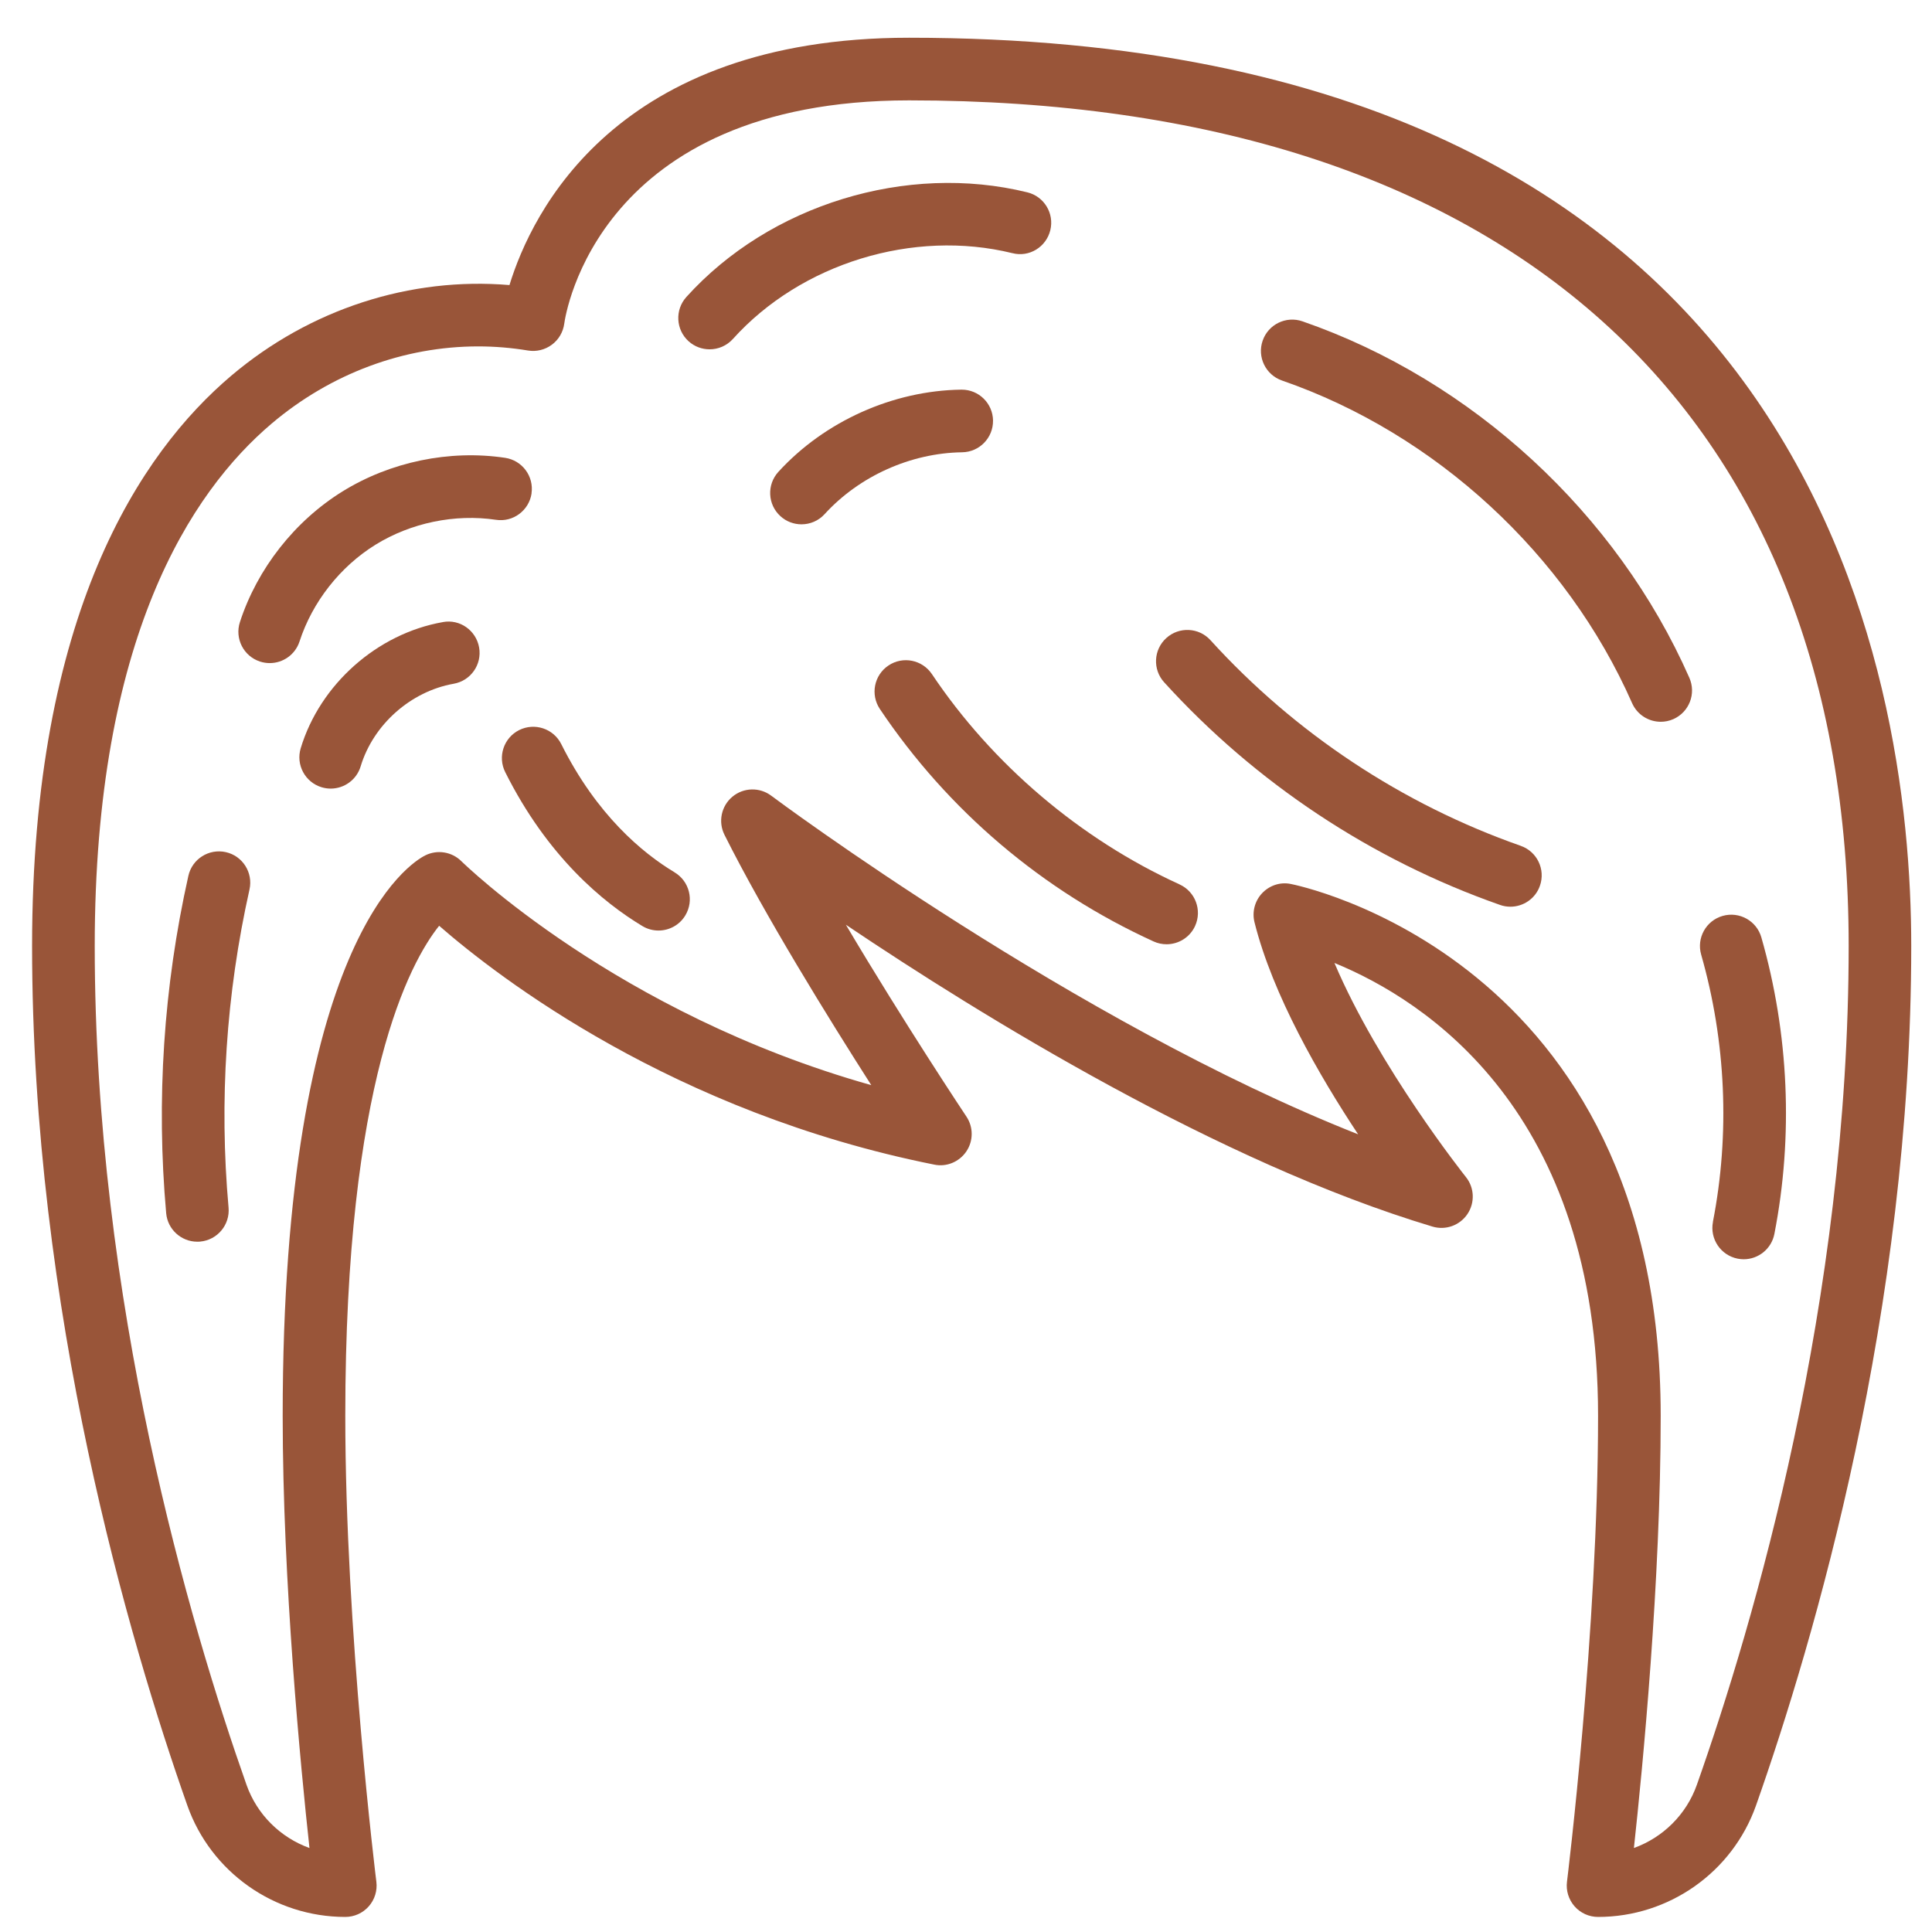 <?xml version="1.0" encoding="utf-8"?>
<!-- Generator: Adobe Illustrator 16.0.3, SVG Export Plug-In . SVG Version: 6.00 Build 0)  -->
<!DOCTYPE svg PUBLIC "-//W3C//DTD SVG 1.1//EN" "http://www.w3.org/Graphics/SVG/1.1/DTD/svg11.dtd">
<svg version="1.1" id="Capa_2" xmlns="http://www.w3.org/2000/svg" xmlns:xlink="http://www.w3.org/1999/xlink" x="0px" y="0px"
	 width="512px" height="512px" viewBox="0 0 512 512" enable-background="new 0 0 512 512" xml:space="preserve">
<path fill="#995539" d="M240.907,10c-77.765,0-100.026,46.39-105.893,65.546c-26.263-2.206-52.808,6.301-73.747,24.037
	C37.197,119.976,8.503,162.739,8.503,250.702c0,96.692,25.779,184.215,41.153,227.79c6.241,17.653,23.049,29.515,41.85,29.515
	c2.38,0,4.646-1.021,6.224-2.808c1.569-1.781,2.307-4.166,2.009-6.517c-0.084-0.658-8.233-66.58-8.233-123.48
	c0-88.721,17.121-120.165,24.873-129.862c15.715,13.697,62.053,49.47,131.2,63.293c3.272,0.694,6.658-0.73,8.527-3.515
	c1.866-2.789,1.875-6.425,0-9.221c-0.235-0.346-16.626-24.985-31.939-50.832c36.097,24.284,99.008,63.058,155.453,79.992
	c3.483,1.047,7.229-0.302,9.258-3.306c2.031-3.004,1.874-6.998-0.396-9.825c-0.271-0.34-23.118-29.106-34.839-56.733
	c24.257,9.938,69.862,39.36,69.862,120.008c0,56.888-8.157,122.822-8.237,123.48c-0.297,2.351,0.444,4.735,2.013,6.517
	c1.567,1.787,3.841,2.808,6.225,2.808c18.797,0,35.6-11.861,41.849-29.515c15.369-43.575,41.145-131.098,41.145-227.79
	C506.51,178.327,480.631,10,240.907,10L240.907,10z M449.695,472.967c-2.796,7.934-9.027,14.001-16.693,16.772
	c2.333-21.441,7.099-70.566,7.099-114.537c0-121.719-97.133-140.783-98.118-140.96c-2.771-0.546-5.604,0.433-7.537,2.493
	c-1.921,2.058-2.676,4.954-1.988,7.685c4.809,19.253,17.185,40.67,27.46,56.184c-74.749-29.502-154.643-89.06-155.53-89.731
	c-3.064-2.308-7.346-2.201-10.292,0.264c-2.955,2.465-3.827,6.643-2.109,10.085c10.624,21.247,27.639,48.725,38.911,66.354
	c-67.504-19.01-108.174-58.91-108.623-59.341c-2.524-2.515-6.384-3.138-9.57-1.552c-3.869,1.935-37.792,22.536-37.792,148.531
	c0,43.964,4.764,93.096,7.099,114.531c-7.664-2.771-13.895-8.827-16.694-16.772c-15.021-42.561-40.215-128.046-40.215-222.261
	c0-81.599,25.5-120.334,46.89-138.463c15.711-13.304,35.101-20.45,54.73-20.45c4.408,0,8.825,0.365,13.222,1.094
	c2.216,0.359,4.482-0.191,6.293-1.535c1.809-1.329,2.994-3.353,3.295-5.587c0.331-2.414,8.944-59.172,91.375-59.172
	c158.245,0,249.007,81.684,249.007,224.104C489.914,344.927,464.722,430.399,449.695,472.967L449.695,472.967z"/>
<path fill="#995539" d="M312.602,234.376c-26.262-11.969-49.575-31.764-65.636-55.733c-2.566-3.817-7.718-4.833-11.521-2.274
	c-3.812,2.556-4.822,7.709-2.272,11.521c18.019,26.875,43.1,48.18,72.542,61.603c1.119,0.514,2.285,0.745,3.436,0.745
	c3.155,0,6.171-1.799,7.563-4.854c1.901-4.177,0.054-9.098-4.111-10.998V234.376z"/>
<path fill="#995539" d="M178.782,231.182c-8.509-5.113-20.627-15.155-30.047-33.998c-2.061-4.1-7.04-5.744-11.14-3.711
	c-4.102,2.052-5.76,7.04-3.712,11.14c11.207,22.403,25.955,34.554,36.357,40.805c1.334,0.805,2.812,1.185,4.265,1.185
	c2.823,0,5.571-1.434,7.121-4.024c2.359-3.927,1.088-9.031-2.844-11.387V231.182z"/>
<path fill="#995539" d="M403.007,224.151c-31.405-11.015-59.833-29.864-82.217-54.491c-3.076-3.401-8.327-3.635-11.714-0.565
	c-3.398,3.08-3.642,8.335-0.564,11.721c24.23,26.679,55.004,47.077,89.011,59c0.899,0.322,1.843,0.471,2.748,0.471
	c3.429,0,6.639-2.141,7.823-5.551c1.521-4.324-0.754-9.063-5.075-10.574L403.007,224.151z"/>
<path fill="#995539" d="M140.856,130.757c0.671-4.538-2.466-8.754-6.998-9.429c-14.766-2.206-30.444,1.074-43.092,8.906
	c-12.659,7.846-22.578,20.463-27.183,34.621c-1.419,4.359,0.961,9.046,5.329,10.466c0.854,0.277,1.717,0.408,2.571,0.408
	c3.505,0,6.749-2.225,7.894-5.727c3.41-10.49,10.757-19.836,20.137-25.648c9.377-5.8,21.05-8.226,31.93-6.599
	c4.539,0.689,8.757-2.472,9.43-6.998H140.856z"/>
<path fill="#995539" d="M117.351,164.864c-17.414,3.07-32.545,16.508-37.658,33.423c-1.329,4.383,1.152,9.016,5.545,10.344
	c0.796,0.241,1.601,0.357,2.397,0.357c3.57,0,6.858-2.308,7.943-5.901c3.347-11.073,13.265-19.873,24.659-21.888
	c4.517-0.796,7.529-5.098,6.733-9.611c-0.795-4.517-5.097-7.578-9.611-6.733L117.351,164.864z"/>
<path fill="#995539" d="M268.297,67.089c4.451,1.162,8.948-1.62,10.043-6.07c1.101-4.447-1.617-8.945-6.066-10.043
	c-32.007-7.876-68.312,3.271-90.389,27.739c-3.064,3.404-2.797,8.657,0.605,11.73c1.586,1.425,3.578,2.13,5.562,2.13
	c2.266,0,4.523-0.921,6.168-2.738c18.076-20.068,47.882-29.192,74.077-22.743V67.089z"/>
<path fill="#995539" d="M263.165,111.444c-0.065-4.548-3.766-8.183-8.296-8.183h-0.118c-18.134,0.249-36.254,8.398-48.479,21.793
	c-3.088,3.39-2.849,8.642,0.537,11.729c1.587,1.454,3.594,2.168,5.596,2.168c2.25,0,4.499-0.905,6.134-2.708
	c9.181-10.066,22.801-16.191,36.437-16.383c4.589-0.066,8.246-3.833,8.186-8.416H263.165z"/>
<path fill="#995539" d="M345.169,85.157c-4.341-1.501-9.059,0.796-10.554,5.13c-1.502,4.323,0.803,9.064,5.132,10.557
	c40.704,14.095,75.38,46.049,92.769,85.482c1.372,3.107,4.405,4.954,7.597,4.954c1.119,0,2.25-0.221,3.345-0.705
	c4.194-1.852,6.092-6.748,4.243-10.939C428.497,136.054,390.161,100.738,345.169,85.157z"/>
<path fill="#995539" d="M59.83,225.821c-4.489-0.988-8.913,1.826-9.909,6.282c-6.574,29.366-8.55,59.449-5.885,89.401
	c0.383,4.316,4.001,7.563,8.259,7.563c0.241,0,0.499,0,0.748-0.031c4.565-0.414,7.934-4.444,7.526-9.01
	c-2.523-28.243-0.648-56.608,5.547-84.297C67.118,231.255,64.303,226.814,59.83,225.821z"/>
<path fill="#995539" d="M453.95,323.82c-0.875,4.499,2.055,8.851,6.553,9.739c0.534,0.103,1.07,0.157,1.593,0.157
	c3.891,0,7.368-2.748,8.134-6.717c5.045-25.892,3.86-53.066-3.453-78.581c-1.252-4.389-5.836-6.954-10.261-5.692
	c-4.401,1.254-6.955,5.852-5.691,10.257c6.578,23.01,7.66,47.504,3.113,70.824L453.95,323.82z"/>
</svg>

